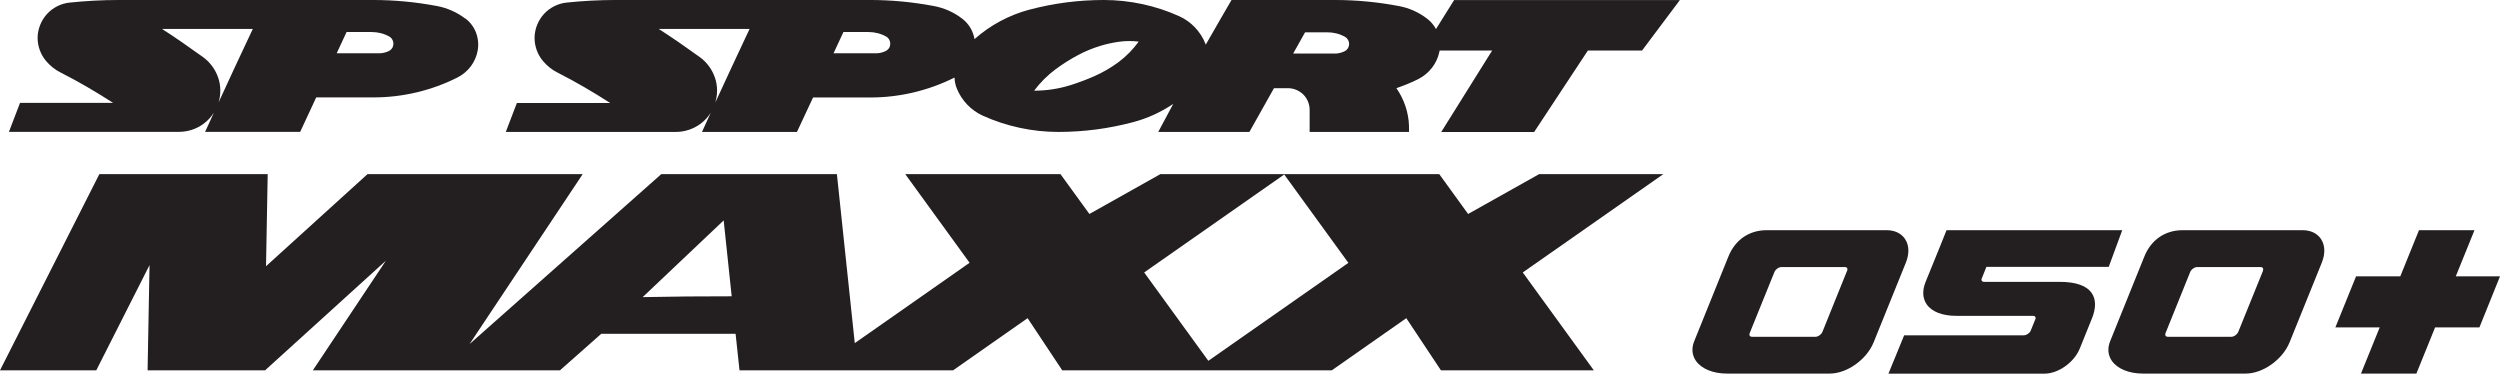 <?xml version="1.0" encoding="UTF-8"?> <svg xmlns="http://www.w3.org/2000/svg" id="Layer_2" data-name="Layer 2" viewBox="0 0 268.49 40.12"><defs><style> .cls-1 { fill: #231f20; } </style></defs><g id="Layer_1-2" data-name="Layer 1"><g><g><path class="cls-1" d="M178.64,18.7h-13.34l-7.63,4.28-3.1-4.28h-29.95l-7.62,4.28-3.11-4.28h-16.67l6.91,9.52-12.33,8.63-1.92-18.15h-18.86l-20.59,18.25,12.15-18.25h-23.11l-10.9,9.89.18-9.89H10.67L0,39.77h10.34l5.72-11.3-.21,11.3h12.62l12.97-11.77-7.84,11.77h26.54l4.43-3.92h14.43l.42,3.92h22.94l8-5.6,3.72,5.6h28.95l8-5.6,3.72,5.6h16.42l-7.63-10.51,15.08-10.55ZM69.01,31.92l8.71-8.25.86,8.15c-3.39,0-6.18.02-9.57.09ZM129.77,38.75l-6.89-9.49,15.04-10.52,6.89,9.49-15.04,10.52Z"></path><g><path class="cls-1" d="M49.97,2c-.9-.69-1.97-1.16-3.08-1.36-2.24-.42-4.52-.64-6.78-.64H12.7c-1.74,0-3.5.1-5.24.28-.91.1-1.79.54-2.41,1.22-.62.68-.99,1.59-1.01,2.5,0,.03,0,.05,0,.08,0,.89.33,1.78.9,2.46.44.53,1,.97,1.61,1.27,1.92.97,3.78,2.07,5.6,3.24H2.15l-1.19,3.11h18.27c.93,0,1.86-.3,2.61-.85.45-.33.83-.74,1.13-1.21-.18.38-.94,2.06-.94,2.06h10.21s1.44-3.1,1.72-3.7h6.18c3.12,0,6.23-.74,9.01-2.15.55-.28,1.04-.69,1.41-1.18.37-.5.63-1.08.74-1.69.04-.21.06-.43.06-.65,0-.43-.08-.86-.23-1.27-.23-.61-.63-1.14-1.15-1.54ZM23.44,8.37c-.29-.88-.86-1.67-1.61-2.22l-2.31-1.63c-.69-.48-1.4-.95-2.12-1.41h9.75c-1.25,2.64-2.48,5.28-3.68,7.9.13-.41.19-.85.19-1.28,0-.46-.07-.93-.22-1.37ZM42.19,5.03c-.08.19-.24.36-.43.45-.28.14-.59.22-.9.24h-4.7c.4-.87.86-1.85,1.06-2.28h2.69c.67,0,1.32.16,1.89.48.19.1.33.28.4.48.03.09.05.19.05.29,0,.12-.02.23-.07.34Z"></path><path class="cls-1" d="M156.17,0l-1.95,3.12c-.24-.43-.56-.82-.96-1.12-.9-.69-1.96-1.16-3.08-1.36-2.24-.42-4.52-.64-6.78-.64h-11.14s-1.92,3.3-2.77,4.8c-.02-.04-.02-.08-.04-.12-.51-1.29-1.54-2.37-2.81-2.94-2.52-1.14-5.32-1.74-8.08-1.74s-5.38.35-7.98,1.03c-2.2.58-4.23,1.67-5.92,3.17-.04-.22-.1-.45-.18-.66-.23-.61-.63-1.14-1.15-1.54-.9-.69-1.96-1.16-3.08-1.36-2.24-.42-4.52-.64-6.78-.64h-27.4c-1.74,0-3.5.1-5.24.28-.91.1-1.79.54-2.41,1.22-.62.68-.99,1.59-1.01,2.5v.08c0,.89.32,1.78.9,2.47.44.53,1,.97,1.61,1.27,1.92.97,3.78,2.07,5.61,3.24h-10.02l-1.19,3.11h18.27c.93,0,1.85-.3,2.61-.85.45-.33.83-.74,1.13-1.21-.18.38-.94,2.06-.94,2.06h10.2s1.45-3.1,1.73-3.7h6.18c3.11,0,6.23-.74,9.01-2.14.02.4.09.79.24,1.16.52,1.3,1.54,2.37,2.81,2.94,2.52,1.14,5.32,1.74,8.08,1.74s5.38-.35,7.98-1.03c1.57-.41,3.05-1.08,4.38-1.98-.37.69-1.61,3.01-1.61,3.01h9.79s2.32-4.13,2.64-4.7h1.5c.61,0,1.22.26,1.65.68.43.43.68,1.04.68,1.65v2.37h10.67v-.65c-.04-1.44-.53-2.86-1.35-4.05.8-.28,1.59-.59,2.34-.97.57-.29,1.09-.71,1.48-1.22.4-.51.67-1.12.8-1.74,0-.04.01-.08.02-.11h5.64c-.97,1.55-5.47,8.75-5.47,8.75h9.98s5.41-8.21,5.77-8.75h5.82l4.06-5.42h-24.22ZM76.79,8.37c-.29-.88-.86-1.67-1.61-2.22l-2.31-1.63c-.69-.48-1.4-.94-2.12-1.41h9.75c-1.24,2.63-2.47,5.28-3.68,7.9.12-.41.19-.85.19-1.28,0-.46-.07-.93-.22-1.37ZM95.55,5.03c-.08.19-.24.36-.43.45-.28.14-.59.22-.9.24h-4.7c.4-.87.86-1.85,1.06-2.28h2.69c.66,0,1.32.16,1.89.48.19.1.33.28.4.48.03.09.05.19.05.29,0,.12-.02.23-.07.34ZM120.13,6.67h0c-.81.6-1.69,1.11-2.62,1.52-.83.36-1.69.69-2.56.96-1.25.39-2.57.59-3.89.59.65-.87,1.43-1.65,2.29-2.29.77-.57,1.59-1.09,2.44-1.54.75-.4,1.55-.73,2.37-.98.64-.2,1.3-.34,1.97-.44.72-.1,1.44-.11,2.16-.02-.6.83-1.33,1.58-2.15,2.19ZM144.82,5.06c-.08.2-.24.36-.43.45-.28.14-.59.22-.9.24h-4.61c.5-.9,1.07-1.9,1.28-2.28h2.39c.66,0,1.32.16,1.89.48.18.1.33.28.4.48.03.09.05.19.05.29,0,.11-.02.23-.07.33Z"></path></g></g><g><path class="cls-1" d="M204.59,25.66c-.41-.61-1.11-.94-1.99-.94h-12.85c-1.9,0-3.4,1.03-4.13,2.84l-3.67,9.09c-.3.75-.24,1.47.17,2.08.59.87,1.84,1.39,3.34,1.39h11.05c1.85,0,3.96-1.5,4.71-3.35l3.47-8.58c.38-.95.35-1.87-.1-2.53ZM198.36,29.1l-2.63,6.52c-.12.3-.47.55-.76.55h-6.81c-.08,0-.18-.02-.24-.1-.05-.08-.05-.2,0-.32l2.64-6.52c.12-.3.47-.55.76-.55h6.81c.08,0,.18.02.24.1.05.08.05.2,0,.32Z"></path><path class="cls-1" d="M249.26,25.66c-.41-.61-1.11-.94-1.99-.94h-12.85c-1.9,0-3.4,1.03-4.13,2.84l-3.67,9.09c-.3.75-.24,1.47.17,2.08.59.87,1.84,1.39,3.34,1.39h11.05c1.85,0,3.96-1.5,4.71-3.35l3.47-8.58c.38-.95.35-1.87-.1-2.53ZM243.03,29.1l-2.64,6.52c-.12.3-.47.55-.76.55h-6.81c-.08,0-.18-.02-.24-.1-.05-.08-.05-.2,0-.32l2.63-6.52c.12-.3.47-.55.76-.55h6.81c.08,0,.18.02.24.1.05.08.05.2,0,.32Z"></path><path class="cls-1" d="M221.21,30.27h-8.11c-.12,0-.21-.04-.26-.11-.05-.07-.05-.17,0-.27l.49-1.23h13.14l1.45-3.94h-18.87l-.7,1.75s-.75,1.82-1.55,3.81c-.37.92-.33,1.74.11,2.39.55.81,1.68,1.25,3.19,1.25h8.23c.12,0,.21.04.25.11.05.07.05.17,0,.27l-.49,1.21c-.11.27-.45.5-.74.5h-12.85l-1.69,4.12h16.75c1.49,0,3.2-1.21,3.8-2.7l1.31-3.24c.44-1.09.44-2.03-.02-2.7-.54-.81-1.71-1.22-3.45-1.22Z"></path></g><polygon class="cls-1" points="268.49 29.68 263.74 29.68 265.75 24.72 259.79 24.72 257.78 29.68 253.03 29.68 250.81 35.16 255.57 35.16 253.56 40.12 259.51 40.12 261.52 35.16 266.28 35.16 268.49 29.68"></polygon></g></g></svg> 